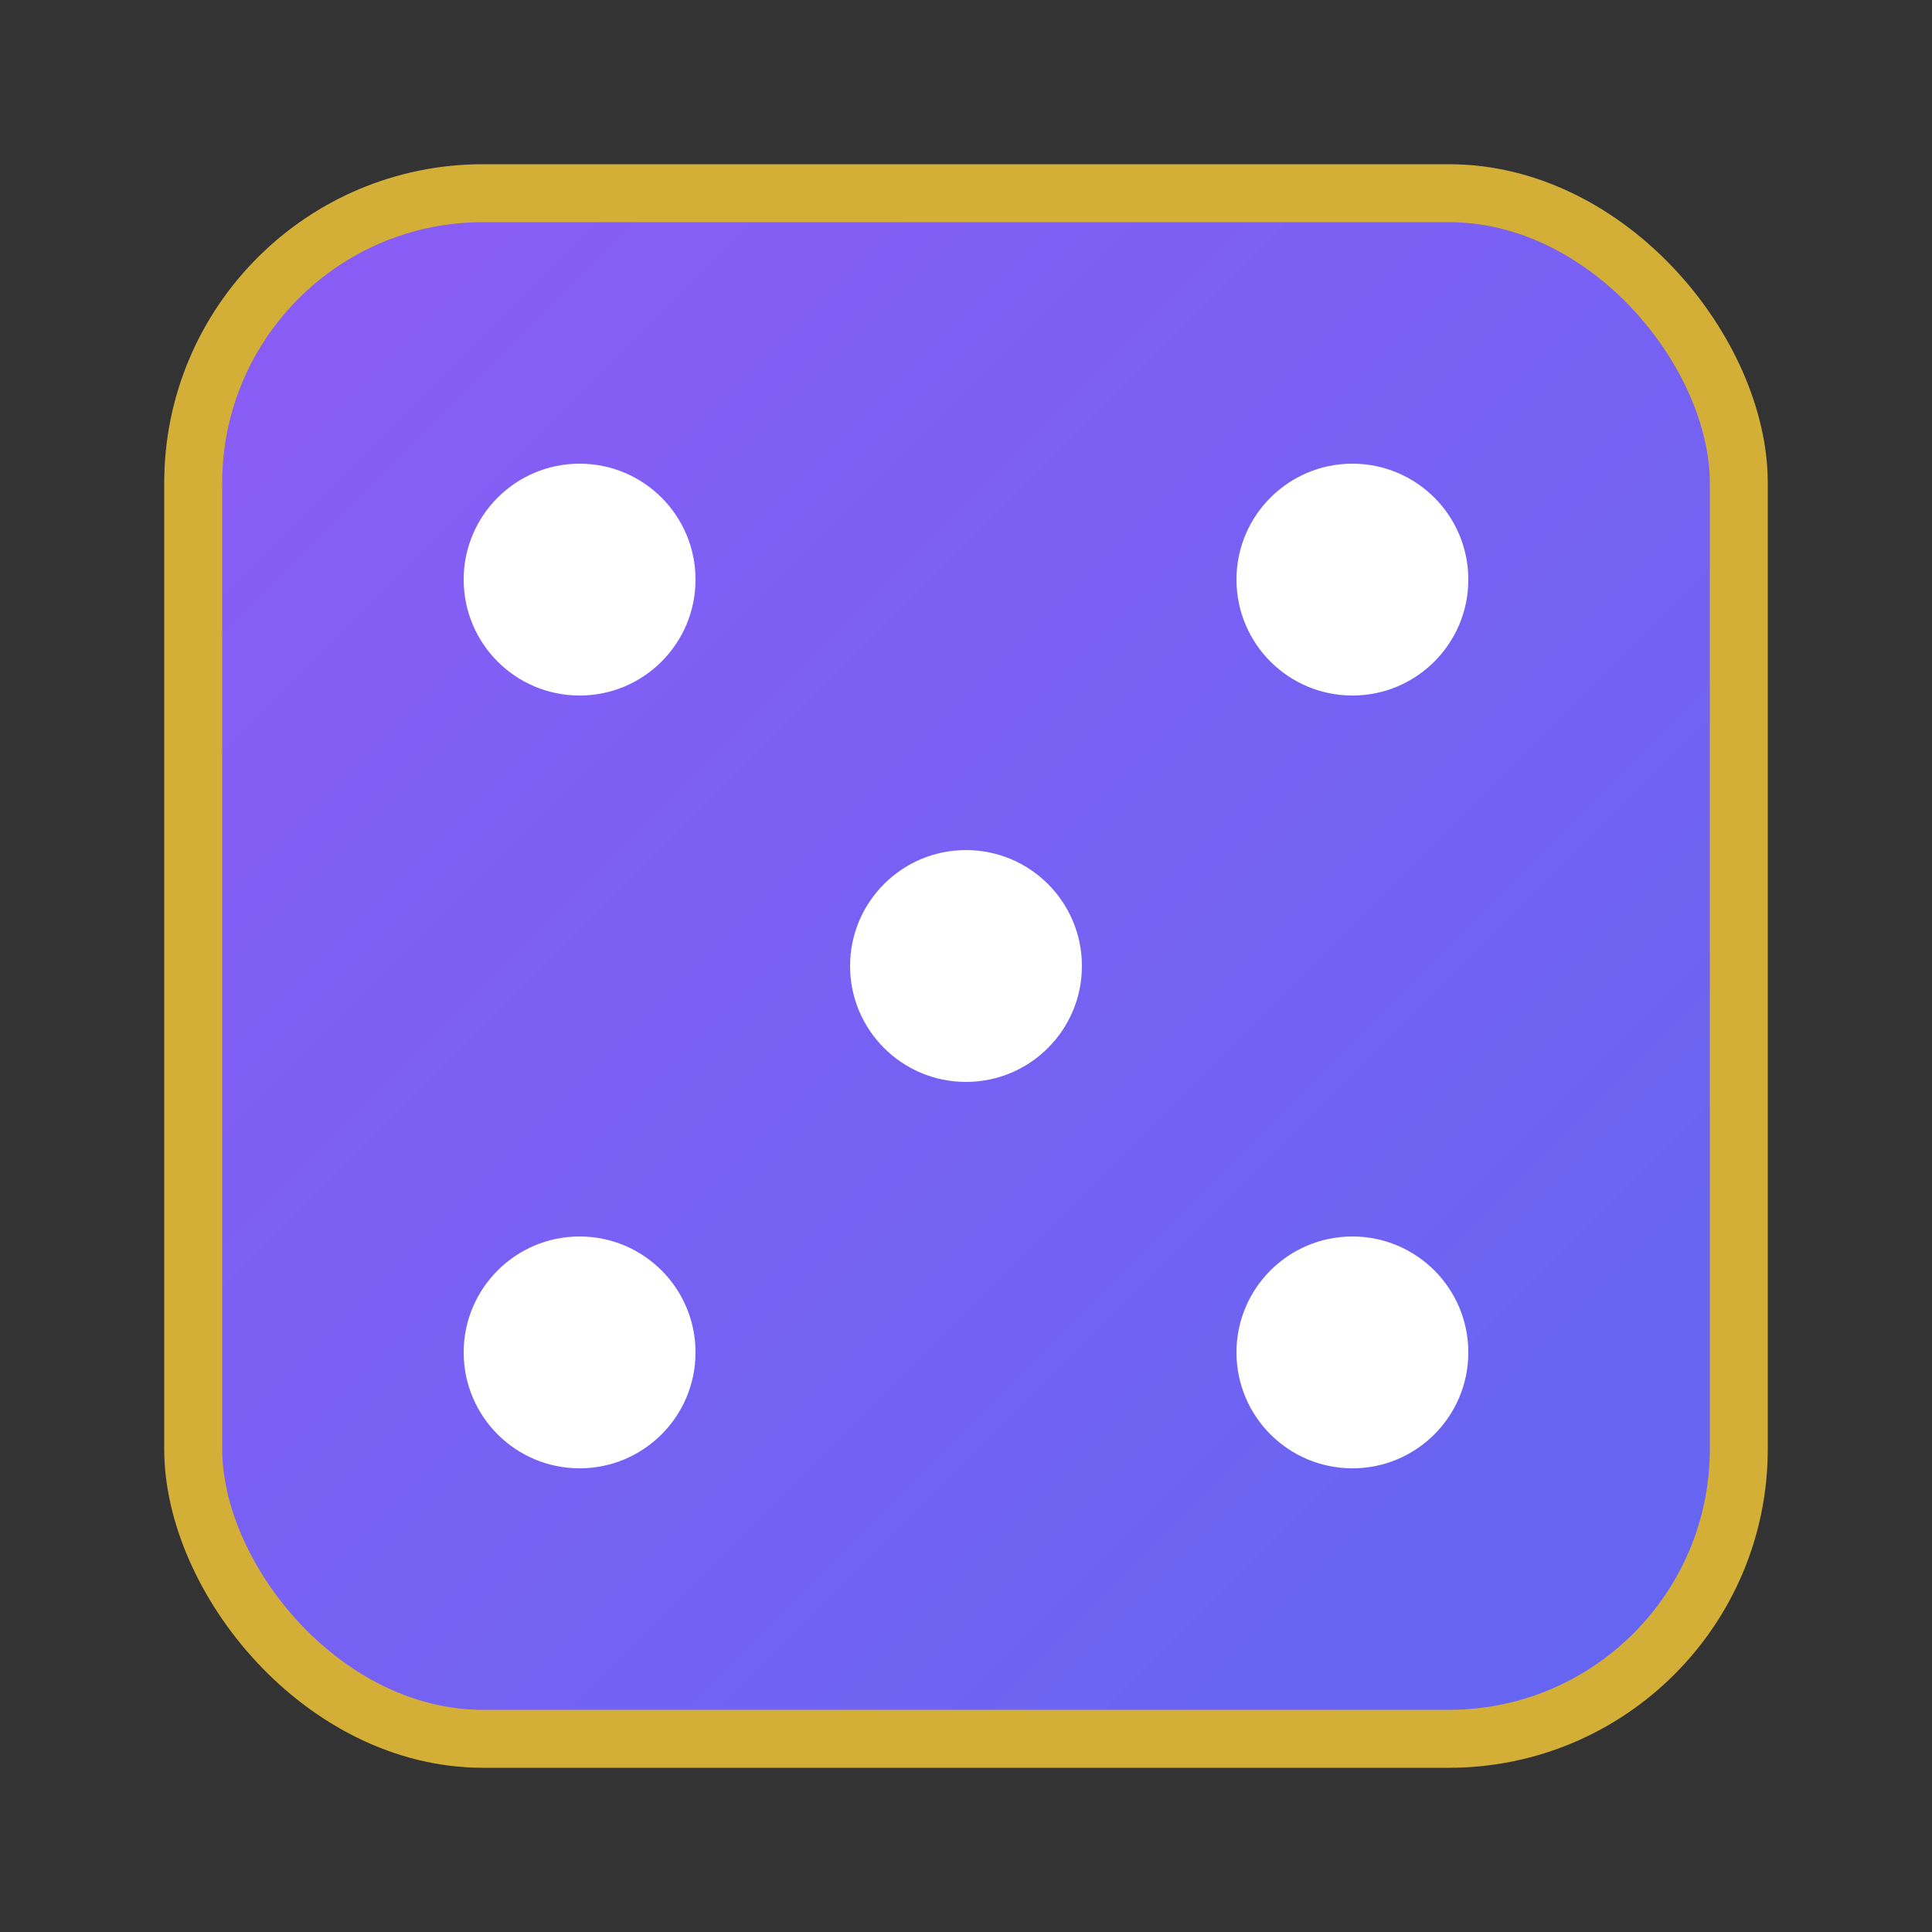 <svg xmlns="http://www.w3.org/2000/svg" viewBox="0 0 100 100">
  <rect x="0" y="0" width="100" height="100" fill="#333333" stroke="none"/>
  <defs>
    <linearGradient id="diceGrad" x1="0%" y1="0%" x2="100%" y2="100%">
      <stop offset="0%" style="stop-color:#8b5cf6"/>
      <stop offset="100%" style="stop-color:#6366f1"/>
    </linearGradient>
  </defs>
  <rect x="10" y="10" width="80" height="80" rx="15" fill="url(#diceGrad)" stroke="#d4af37" stroke-width="3"/>
  <circle cx="30" cy="30" r="6" fill="white"/>
  <circle cx="70" cy="30" r="6" fill="white"/>
  <circle cx="50" cy="50" r="6" fill="white"/>
  <circle cx="30" cy="70" r="6" fill="white"/>
  <circle cx="70" cy="70" r="6" fill="white"/>
</svg>
